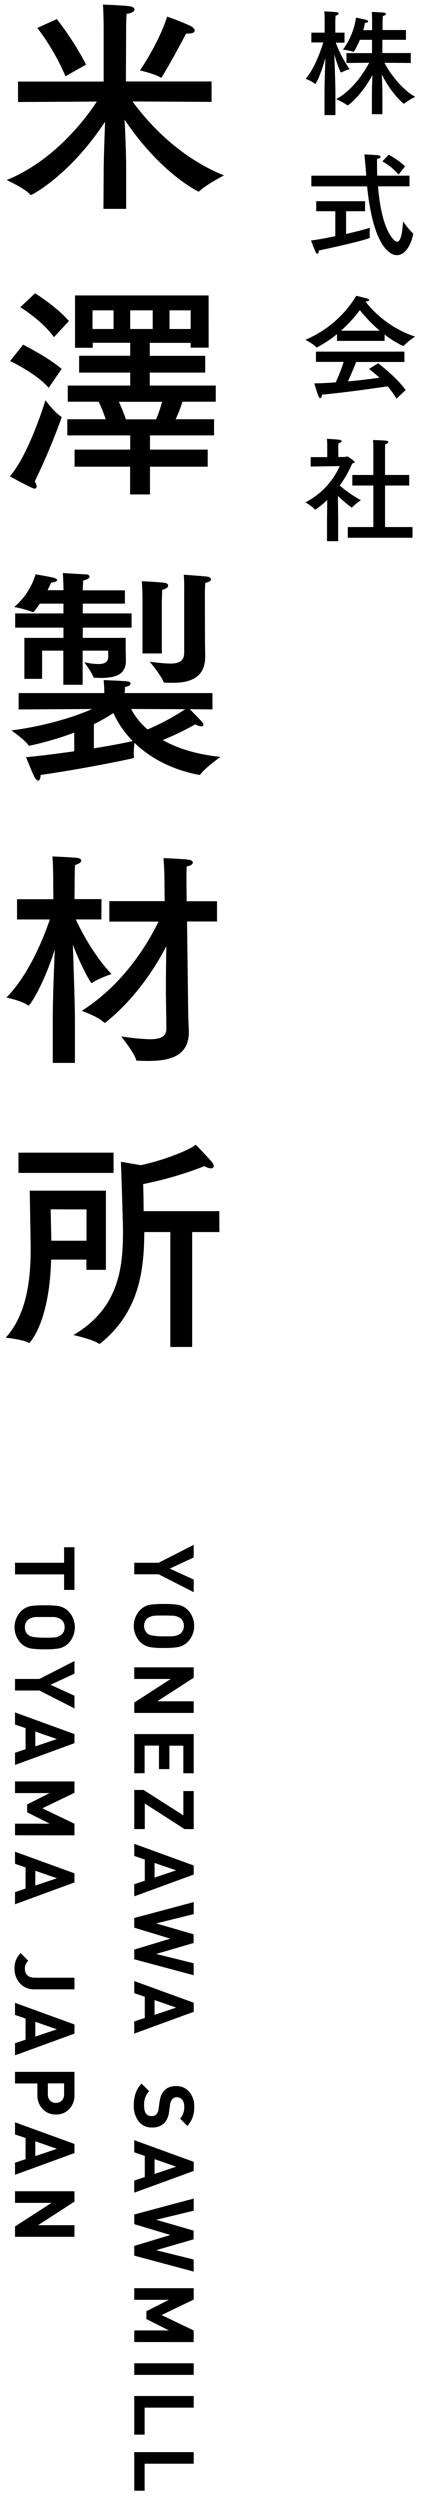 <svg id="レイヤー_1" data-name="レイヤー 1" xmlns="http://www.w3.org/2000/svg" viewBox="0 0 149 879"><path d="M74.52,35.83l-27.85-.16c5.21,7.12,16.08,19.52,32.25,26,0,0-6.4,3.28-8.64,5.52a.44.44,0,0,1-.4.16s-13.13-6.16-26-25.28c.24,4.8.56,11.76.56,17.44V73.43h-8l.08-13.84c0-3.76.32-11.36.48-16.8C24.91,61.27,11.39,68.55,10.91,68.55a.73.73,0,0,1-.4-.24c-1.76-2.08-8.16-5-8.16-5,16-6.56,26.8-20.08,31.76-27.6l-27.76.16v-7.2H36.51V10s0-4.64-.24-8.4c0,0,6.24.24,9.12.56,1.36.16,2,.64,2,1.2s-.88,1.28-2.8,1.52c-.16,2.08-.16,5.28-.16,5.28l-.08,18.48H74.52Zm-51.45-9a78.7,78.7,0,0,0-9.92-17L20,6.71a103,103,0,0,1,10.32,16Zm35.76-21a85.59,85.59,0,0,1,8.09,3.2c1.12.56,1.68,1.2,1.68,1.76s-.72,1-2.32,1h-.72S60.75,21,57.08,27a.55.55,0,0,1-.41.32c-.08,0-.08-.08-.15-.08-2-1.28-7.21-2.48-7.21-2.48C54.19,17.43,57.56,10.23,58.83,5.91Z"/><path d="M12.91,171c0,.48-.24.8-.72.8a2.47,2.47,0,0,1-.64-.16c-3.2-1.44-8.08-4.16-8.08-4.16C9.15,161,14.27,146.39,16,140.71c0,0,3.28,4.4,5.44,5.68a.44.44,0,0,1,.24.4.6.6,0,0,1-.08.32,230.9,230.9,0,0,1-9.36,22.16A3.65,3.65,0,0,1,12.91,171Zm4.24-34.64c-4.32-5-13-9.12-13.6-9.44l4.64-5.76c.4.32,9,4.56,13.52,8.56ZM19,118.55C15,112.87,7.63,108.31,7.15,108l5.2-4.88c.4.24,7.68,4.8,11.92,9.76Zm54.49,3.68H67.16v-1.68H52.75v4.56H72.28V131H52.75v4.56H76v5.68H64.27a51.72,51.72,0,0,1-2.39,6.16H75.4v5.68H52.83v5H73.16v6H52.83v9.76h-7v-9.76H26.27v-6h19.6v-5H23.71v-5.68H37.23a51.19,51.19,0,0,0-2.48-6.16H23.87v-5.68h22V131h-18v-5.92h18v-4.56H32.67v1.76H26.43v-18.4H73.48ZM32.59,109.11v6.56H40v-6.56Zm9.28,32.16a65.68,65.68,0,0,1,2.48,6.16H55a48.11,48.11,0,0,0,2.08-6.16Zm4-32.16v6.56h7.92v-6.56Zm13.84,0v6.56h7.45v-6.56Z"/><path d="M74.84,249.43l-8-.08c1,1,3,3,4.33,4.48a1.38,1.38,0,0,1,.48,1c0,.32-.24.56-.72.56a6,6,0,0,1-2.16-.72,95.48,95.48,0,0,1-11.45,5.52c4.81,2.72,11.37,5,20.33,5.92,0,0-5.44,3.92-7,6.08a.57.57,0,0,1-.48.24H70c-10.65-2.08-17.85-6.64-22.65-11.28-.08.88-.24,2.64-.24,4,0,.4.08.72.08,1s-.08.4-.48.48c-3.12.72-18.32,3.84-32.4,5.84,0,1-.32,2-.88,2-.24,0-.56-.24-1-.8-1-1.6-2.88-6.64-3.28-7.44,5.2-.48,11.28-1.28,17-2.08v-6.56a112.91,112.91,0,0,1-15.6,4.56c-.08,0-.16.08-.24.08A.44.44,0,0,1,10,262c-1.12-1.76-6-5.2-6-5.2,9.92-1.2,21.44-4.32,28.4-7.52l-25.84.16v-5.76H36.75c0-1-.08-3-.24-4.56,0,0,6.88.24,8.48.48.72.08,1,.4,1,.72,0,.48-.56,1-1.92,1.2-.08.64-.08,1.6-.16,2.16H74.84ZM44,212.23H29.15v3.44h17.2v5H29.15v3.6H44.27V229l.08,3.12v.24c0,4.88-3.84,6-8.88,6-.72,0-1.44-.08-2.24-.08-.16,0-.24,0-.32-.16-.48-1.6-3.2-5.28-3.2-5.28a25.54,25.54,0,0,0,4.88.64c2.24,0,3.52-.72,3.52-2.48v-2.24h-9v12h-6.8v-12H14.83v9.92H8.59v-14.4H22.35v-3.6h-17v-5h17v-3.44H14A29.49,29.49,0,0,1,12,215a.68.68,0,0,1-.48.16h-.16A34.12,34.12,0,0,0,5,213.43a24.1,24.1,0,0,0,7.52-11.52s5,.88,6.32,1.2c.72.16,1.28.56,1.28.88s-.56.64-2.08.88c-.4.8-.8,1.68-1.28,2.64h5.6V207s-.08-4.16-.24-5.52l8.16.48c.8,0,1.28.4,1.28.8s-.72,1-2.24,1.36c-.08.64-.16,2.88-.16,2.88v.56H44ZM33.07,263.11c6.16-1,11.36-2,13.68-2.56a34.12,34.12,0,0,1-6.8-9.84,70.3,70.3,0,0,1-6.88,3.92Zm13.12-13.84a24.34,24.34,0,0,0,5.77,7.2,81.3,81.3,0,0,0,13.28-7.12ZM57,229.75H50.19V211s0-3.92-.24-6.64c.24,0,5.68.24,8,.56.79.08,1.27.48,1.27,1s-.63,1.12-2.08,1.44c-.07,1.6-.15,4.32-.15,4.32Zm15.2-6.08c0,2.24.08,6.32.08,6.8v.4c0,7.6-5.6,9.2-11.36,9.2-.88,0-1.84,0-2.8-.08-.33,0-.49-.08-.56-.32-.81-2.24-4.81-7-4.81-7a70.57,70.57,0,0,0,7.13.64c3.2,0,5-.88,5-3.76v-23a42.68,42.68,0,0,0-.16-4.48s5.84.4,8.08.64c1,.08,1.52.56,1.52,1s-.64,1-2,1.2c-.08,1-.16,3.44-.16,3.44Z"/><path d="M35.71,323.27h-9c1.6,3.52,6.08,12.32,12.56,19.2,0,0-4.72,1.6-6.64,3-.16.08-.24.16-.32.16-.48,0-4-6.48-6.64-13.52.24,7.84.72,21.12.72,26.32v15.28H18.59V358c0-6.24.4-17,.72-24.24-3.68,11.84-8.64,19.76-9.28,19.76a.29.29,0,0,1-.24-.08c-2-1.52-7.52-2.72-7.52-2.72,8.32-8.48,13.44-22,15.28-27.44H6v-7.12h12.8l-.08-9.2s-.08-3.6-.24-5.84c0,0,5.92.24,8.56.48,1,.08,1.6.56,1.6,1s-.72,1.12-2.16,1.52c-.16,1.2-.16,3.36-.16,3.36l-.08,8.64h9.52Zm40.73.72H65.88l.4,31.12c.07,3.92.24,6.88.24,7.44v.24c0,8.8-7,10.24-14.64,10.24-1.13,0-2.17-.08-3.21-.08-.32,0-.64,0-.72-.32-.64-2.48-5.28-8.24-5.28-8.24a84.93,84.93,0,0,0,10,1c4.08,0,5.93-1,5.93-3.76,0-.4-.16-12.4-.16-12.4v-2.56c0-4.08.08-9.52.16-14-3.93,7.52-10.81,18.32-21.37,26.8a.61.61,0,0,1-.32.16c-.08,0-.16-.08-.32-.16-1.84-1.92-7.76-4.08-7.76-4.08,15.2-9.68,23.52-24.24,27-31.36H38.51v-7.2H58l-.08-7.6c0-2.24-.08-4-.33-7.52,0,0,6.72.24,8.89.56,1,.16,1.44.56,1.44,1,0,.56-.72,1.12-2.17,1.36-.07,1.84-.07,3.68-.07,5.12l.07,7.12H76.44Z"/><path d="M37.31,446.47H30.43v-3.6H18c-.56,22.16-7.52,29.28-7.68,29.28a.48.48,0,0,1-.32-.08c-2-1.12-8-1.76-8-1.76,7.84-8.56,8.8-21.84,8.8-31.2,0-2.64-.08-5-.08-6.8-.08-3.12-.24-13.68-.24-13.68H37.31ZM40,412.39H6.51v-7.12H40Zm-22.16,12.8s.08,3.2.16,7.36l.08,3.68h12.4v-11Zm59.45,8h-9.6v40.4H60v-40.4H50.83c-.08,13.92-1.92,28.16-15.44,39.12-.16.08-.24.16-.4.16a.29.29,0,0,1-.24-.08c-1.92-1.44-8.88-3-8.88-3,15.36-9,17.44-22.56,17.44-35.68,0-1.68,0-3.36-.08-5-.24-9.36-.64-20.24-.64-20.24l7,1.2c8.56-1.84,17.13-5.36,19.37-7.2,0,0,4.32,4.48,5.6,6a2.59,2.59,0,0,1,.72,1.52c0,.48-.32.8-1,.8a4.73,4.73,0,0,1-2.24-.8,126.45,126.45,0,0,1-21.61,6.32c.08,2.8.16,6.24.16,9.52H77.24Z"/><path d="M118.11,11.48h3.24V15h-3.08a42.39,42.39,0,0,0,4.88,9.35,13,13,0,0,0-2.88,1.12s-.08,0-.16,0c-.24,0-1.44-3.16-2.36-6.39.16,3.79.4,10.91.4,13.67v7.72h-3.84v-8c0-3.4.2-8.52.32-12.07-1.44,5.11-3.2,9.11-3.6,9.11,0,0-.08,0-.12-.08a13.68,13.68,0,0,0-3.24-1.72c3.24-3.8,5.44-10.27,6.2-12.79h-4.2V11.48h4.68V7.2s0-2.24-.12-3.2c0,0,2.8.12,4.28.28.52,0,.76.24.76.48s-.36.6-1.08.76c0,.52-.08,1.76-.08,1.76ZM143,14h-8.31v4.64h10v3.51l-9.27-.08c1.84,3.48,5.76,9.08,10.83,12a19.75,19.75,0,0,0-3.8,2.32.3.3,0,0,1-.16.08c-.2,0-4.39-3.48-7.79-10.28.08,2.12.2,4.84.2,7.08v6.88H131v-6.8c0-2.32.12-5,.2-7-4.2,7.76-8.68,10.72-8.72,10.72s-.08,0-.16-.08a21.13,21.13,0,0,0-3.92-2.12c5.68-3.08,9.8-9.28,11.64-12.8l-8,.08V18.68h9V14h-4.28a28.71,28.71,0,0,1-2,4c-.08.12-.12.2-.24.2a.15.15,0,0,1-.12,0,18.62,18.62,0,0,0-3.6-.76A24.6,24.6,0,0,0,125.39,6.2s2.72.52,3.56.76c.44.12.72.36.72.6s-.36.44-1.12.48a19.55,19.55,0,0,1-.6,2.56h3.12v-3s0-2.32-.12-3.4c.28,0,2.92.12,4,.2.68.08,1,.28,1,.52s-.36.56-1.12.72c0,.64-.08,1.92-.08,1.92v3H143Z"/><path d="M128.59,74.27h-6.68v8c3.72-.88,7-1.72,8.4-2.2,0,0-.12,1.28-.12,2.36a6.88,6.88,0,0,0,.08,1v.12c0,.6-15.6,4.08-18,4.52v.12c0,.64-.2,1-.48,1s-.4-.16-.6-.56c-.44-.88-1.64-4.08-1.64-4.08,2.4-.28,5.48-.88,8.56-1.52V74.27h-6.72V70.75h17.2Zm15.67-8.75H133.15C134.47,81.67,139,85,139.87,85c1.67,0,2-5.4,2.11-7.2a24.43,24.43,0,0,0,3.4,4.16.3.3,0,0,1,.16.28c0,.64-1.6,7.48-5.79,7.48-.72,0-8-.12-10.44-24.19H109.67V61.76H129c-.16-2.32-.4-5-.64-7.48,0,0,4,.2,4.88.32.48.08.8.28.8.56s-.32.52-1.24.72c0,1.8,0,4,.08,5.88h11.35Zm-3.87-4.12a18.86,18.86,0,0,0-5.72-4.64l2.24-2.36a25.75,25.75,0,0,1,5.75,4.08Z"/><path d="M128.79,106.12a37.47,37.47,0,0,0,17.43,12.24,22.28,22.28,0,0,0-4,3.19.21.21,0,0,1-.16.08s-.08,0-.12,0a35.72,35.72,0,0,1-6.47-4v2.23H118.71v-2.39a40.48,40.48,0,0,1-7,4.63c-.08,0-.12.08-.2.08s-.08,0-.12-.08c-.76-1-3.8-2.63-3.8-2.63A38.54,38.54,0,0,0,125.51,104s2.56.6,4,1c.32.12.52.32.52.52s-.32.44-1.2.48Zm13.67,21.15h-17c-.56,1.4-1.76,4.36-2.92,6.84,4.2-.4,8.24-.88,11.12-1.32-1.12-1-2.32-2-3.64-3.08l3.2-2c.64.52,6.52,5,9.67,9.44l-3.23,3a37.41,37.41,0,0,0-3.08-4.32c-3.24.48-15.64,2.28-23.16,2.92,0,.6-.28,1.2-.6,1.2s-.48-.24-.72-.88c-.52-1.36-1.4-4.28-1.4-4.28,2.16,0,4.8-.16,7.56-.36a63.2,63.2,0,0,0,2.8-7.2h-9.76v-3.6h31.15Zm-8.71-11a51.7,51.7,0,0,1-7-7.24,48.16,48.16,0,0,1-6.64,7.24Z"/><path d="M119.19,160.68h2.32c.24,0,.48-.24.72-.24s2.68,1.6,2.68,2c0,.24-.36.4-.84.52a40.17,40.17,0,0,1-4.4,7.75,41.45,41.45,0,0,0,7.48,5.16,18.81,18.81,0,0,0-3.08,2.48q-.06.12-.12.12c-.08,0-.12,0-.24-.12a45.57,45.57,0,0,1-4.68-4l.08,7.64,0,8.28h-3.92l0-7.84.08-6.68a24.31,24.31,0,0,1-4.24,3.44s-.08,0-.12-.08a16.07,16.07,0,0,0-3.32-2.48,26.64,26.64,0,0,0,12.08-12.75l-10.24.16,0-3.32,5.84,0V157.2s0-1.92-.12-2.92c0,0,3.72.2,4.56.36.4.08.64.28.64.48s-.36.56-1.12.72a13,13,0,0,0-.08,1.52ZM135.63,167h8.51v3.71h-8.51v14.6h9.67v3.76H122.51v-3.76h9v-14.6h-7.4V167h7.4v-9s0-2.28-.12-3.28c0,0,3.92.08,4.76.24.4.08.64.28.64.48s-.32.56-1.08.72c-.08.68-.08,1.88-.08,1.88Z"/><path d="M68.23,559.8l-12.35-6.29H47.29v-4.06h8.59l12.35-6.29v4.44l-8.44,3.91,8.44,3.85Z"/><path d="M57.76,579.41a29,29,0,0,1-4.73-.26,6.63,6.63,0,0,1-3.62-1.82,8.14,8.14,0,0,1,0-11.32A6.77,6.77,0,0,1,53,564.18a32.41,32.41,0,0,1,4.73-.23,32.41,32.41,0,0,1,4.73.23A6.77,6.77,0,0,1,66.11,566a8.14,8.14,0,0,1,0,11.32,6.63,6.63,0,0,1-3.62,1.82A29,29,0,0,1,57.76,579.41Zm0-4.08q2.41,0,3.06-.06a4.85,4.85,0,0,0,2.82-1,3.34,3.34,0,0,0,1.12-2.62A3.37,3.37,0,0,0,63.64,569a5,5,0,0,0-2.82-.94c-.35,0-1.37-.05-3.06-.05s-2.7,0-3.06.05a5,5,0,0,0-2.82.94,3.41,3.41,0,0,0-1.12,2.65,3.3,3.3,0,0,0,1.42,2.85Q53.26,575.32,57.76,575.33Z"/><path d="M47.29,602.25V598.6l12.85-8.29H47.29v-4.08H68.23v3.64l-12.82,8.29H68.23v4.09Z"/><path d="M47.29,623.47V609.69H68.23v13.78H64.58v-9.7H59.67V622H56v-8.26H50.94v9.7Z"/><path d="M47.29,643.1V629.34h3.3l14,8.93v-8.55h3.65V643.1H65l-14-9v9Z"/><path d="M47.29,666.74v-4.27L51,661.24V653.8l-3.71-1.26v-4.27l20.94,7.62v3.2Zm7.15-6.59,7.61-2.56L54.44,655Z"/><path d="M68.23,694.48l-20.94-5.61v-3.41L60,681.61l-12.71-3.85v-3.41l20.94-5.59V673L55,676.26l13.2,3.82v3.06L55,687l13.2,3.26Z"/><path d="M47.29,715v-4.26L51,709.49v-7.44l-3.71-1.27v-4.26l20.94,7.62v3.2Zm7.15-6.58,7.61-2.56-7.61-2.65Z"/><path d="M53.47,748a5.56,5.56,0,0,1-4.66-2.19,8.84,8.84,0,0,1-1.69-5.57c0-3.28.92-5.82,2.76-7.65l2.65,2.65a6.82,6.82,0,0,0-1.77,5.06c0,2.47.87,3.7,2.59,3.7a2.27,2.27,0,0,0,1.75-.62,3.44,3.44,0,0,0,.75-1.88L56.2,739q.77-5.55,5.85-5.55a5.83,5.83,0,0,1,4.6,2,7.69,7.69,0,0,1,1.75,5.32A9.32,9.32,0,0,1,66,747.48l-2.55-2.59a6,6,0,0,0,1.44-4.29,3.49,3.49,0,0,0-.75-2.4,2.42,2.42,0,0,0-1.9-.83,2,2,0,0,0-1.53.66,3.43,3.43,0,0,0-.79,1.89l-.35,2.47a7.29,7.29,0,0,1-1.62,4A5.82,5.82,0,0,1,53.47,748Z"/><path d="M47.29,770.93v-4.26L51,765.43V758l-3.71-1.27v-4.26l20.94,7.61v3.21Zm7.15-6.58,7.61-2.56-7.61-2.65Z"/><path d="M68.23,798.68l-20.94-5.62v-3.41L60,785.8,47.29,782v-3.41L68.23,773v4.27L55,780.45l13.2,3.82v3.06L55,791.15l13.2,3.27Z"/><path d="M47.29,823.45v-4.09H59.5l-7.94-4V812.6l7.94-4H47.29v-4.09H68.23v4l-11.32,5.44,11.32,5.42v4.09Z"/><path d="M47.29,835v-4.09H68.23V835Z"/><path d="M47.29,856V842.42H68.23v4.09H50.94V856Z"/><path d="M47.29,875.72V862.14H68.23v4.08H50.94v9.5Z"/><path d="M22.58,559v-5.46H5.29v-4.09H22.58V544h3.65v15Z"/><path d="M15.76,579.88a29,29,0,0,1-4.73-.26,6.63,6.63,0,0,1-3.62-1.82,8.14,8.14,0,0,1,0-11.32A6.77,6.77,0,0,1,11,564.65a32.41,32.41,0,0,1,4.73-.23,32.67,32.67,0,0,1,4.74.23,6.78,6.78,0,0,1,3.61,1.83,8.14,8.14,0,0,1,0,11.32,6.6,6.6,0,0,1-3.61,1.82A29.15,29.15,0,0,1,15.76,579.88Zm0-4.08q2.42,0,3.06-.06a4.85,4.85,0,0,0,2.82-1,3.34,3.34,0,0,0,1.12-2.62,3.37,3.37,0,0,0-1.12-2.65,5.08,5.08,0,0,0-2.82-.94c-.35,0-1.37,0-3.06,0s-2.7,0-3.06,0a5.08,5.08,0,0,0-2.82.94,3.41,3.41,0,0,0-1.12,2.65A3.3,3.3,0,0,0,10.18,575Q11.26,575.79,15.76,575.8Z"/><path d="M26.23,600.66l-12.35-6.29H5.29v-4.06h8.59L26.23,584v4.44l-8.44,3.91,8.44,3.85Z"/><path d="M5.29,620.54v-4.27L9,615V607.6l-3.71-1.27v-4.26l20.94,7.62v3.2ZM12.44,614l7.61-2.56-7.61-2.64Z"/><path d="M5.29,645.27v-4.08H17.5l-7.94-4v-2.76l7.94-4H5.29v-4.09H26.23v4l-11.32,5.45,11.32,5.42v4.08Z"/><path d="M5.29,669.53v-4.26L9,664v-7.44l-3.71-1.26v-4.26l20.94,7.61v3.2Zm7.15-6.59,7.61-2.55-7.61-2.65Z"/><path d="M12.17,699.44a6.62,6.62,0,0,1-5.26-2.24,7.56,7.56,0,0,1-1.79-5.14,7.29,7.29,0,0,1,2.14-5.38l2.68,2.7a3.73,3.73,0,0,0-1.18,2.68q0,3.29,3.59,3.29H26.23v4.09Z"/><path d="M5.29,722.64v-4.26L9,717.14V709.7l-3.71-1.26v-4.26l20.94,7.61V715Zm7.15-6.59,7.61-2.55-7.61-2.65Z"/><path d="M19.7,743.44a6.26,6.26,0,0,1-4.59-1.82,6.91,6.91,0,0,1-1.94-5.09v-4H5.29v-4.08H26.23v8.11a6.91,6.91,0,0,1-1.94,5.09A6.26,6.26,0,0,1,19.7,743.44Zm0-4.09a2.77,2.77,0,0,0,2.09-.82,3,3,0,0,0,.79-2.21V732.5H16.85v3.82a3.07,3.07,0,0,0,.78,2.21A2.71,2.71,0,0,0,19.7,739.35Z"/><path d="M5.29,764.65v-4.26L9,759.15v-7.44l-3.71-1.26v-4.26l20.94,7.61V757Zm7.15-6.58,7.61-2.56-7.61-2.65Z"/><path d="M5.29,786.45V782.8l12.85-8.29H5.29v-4.08H26.23v3.64l-12.82,8.29H26.23v4.09Z"/></svg>